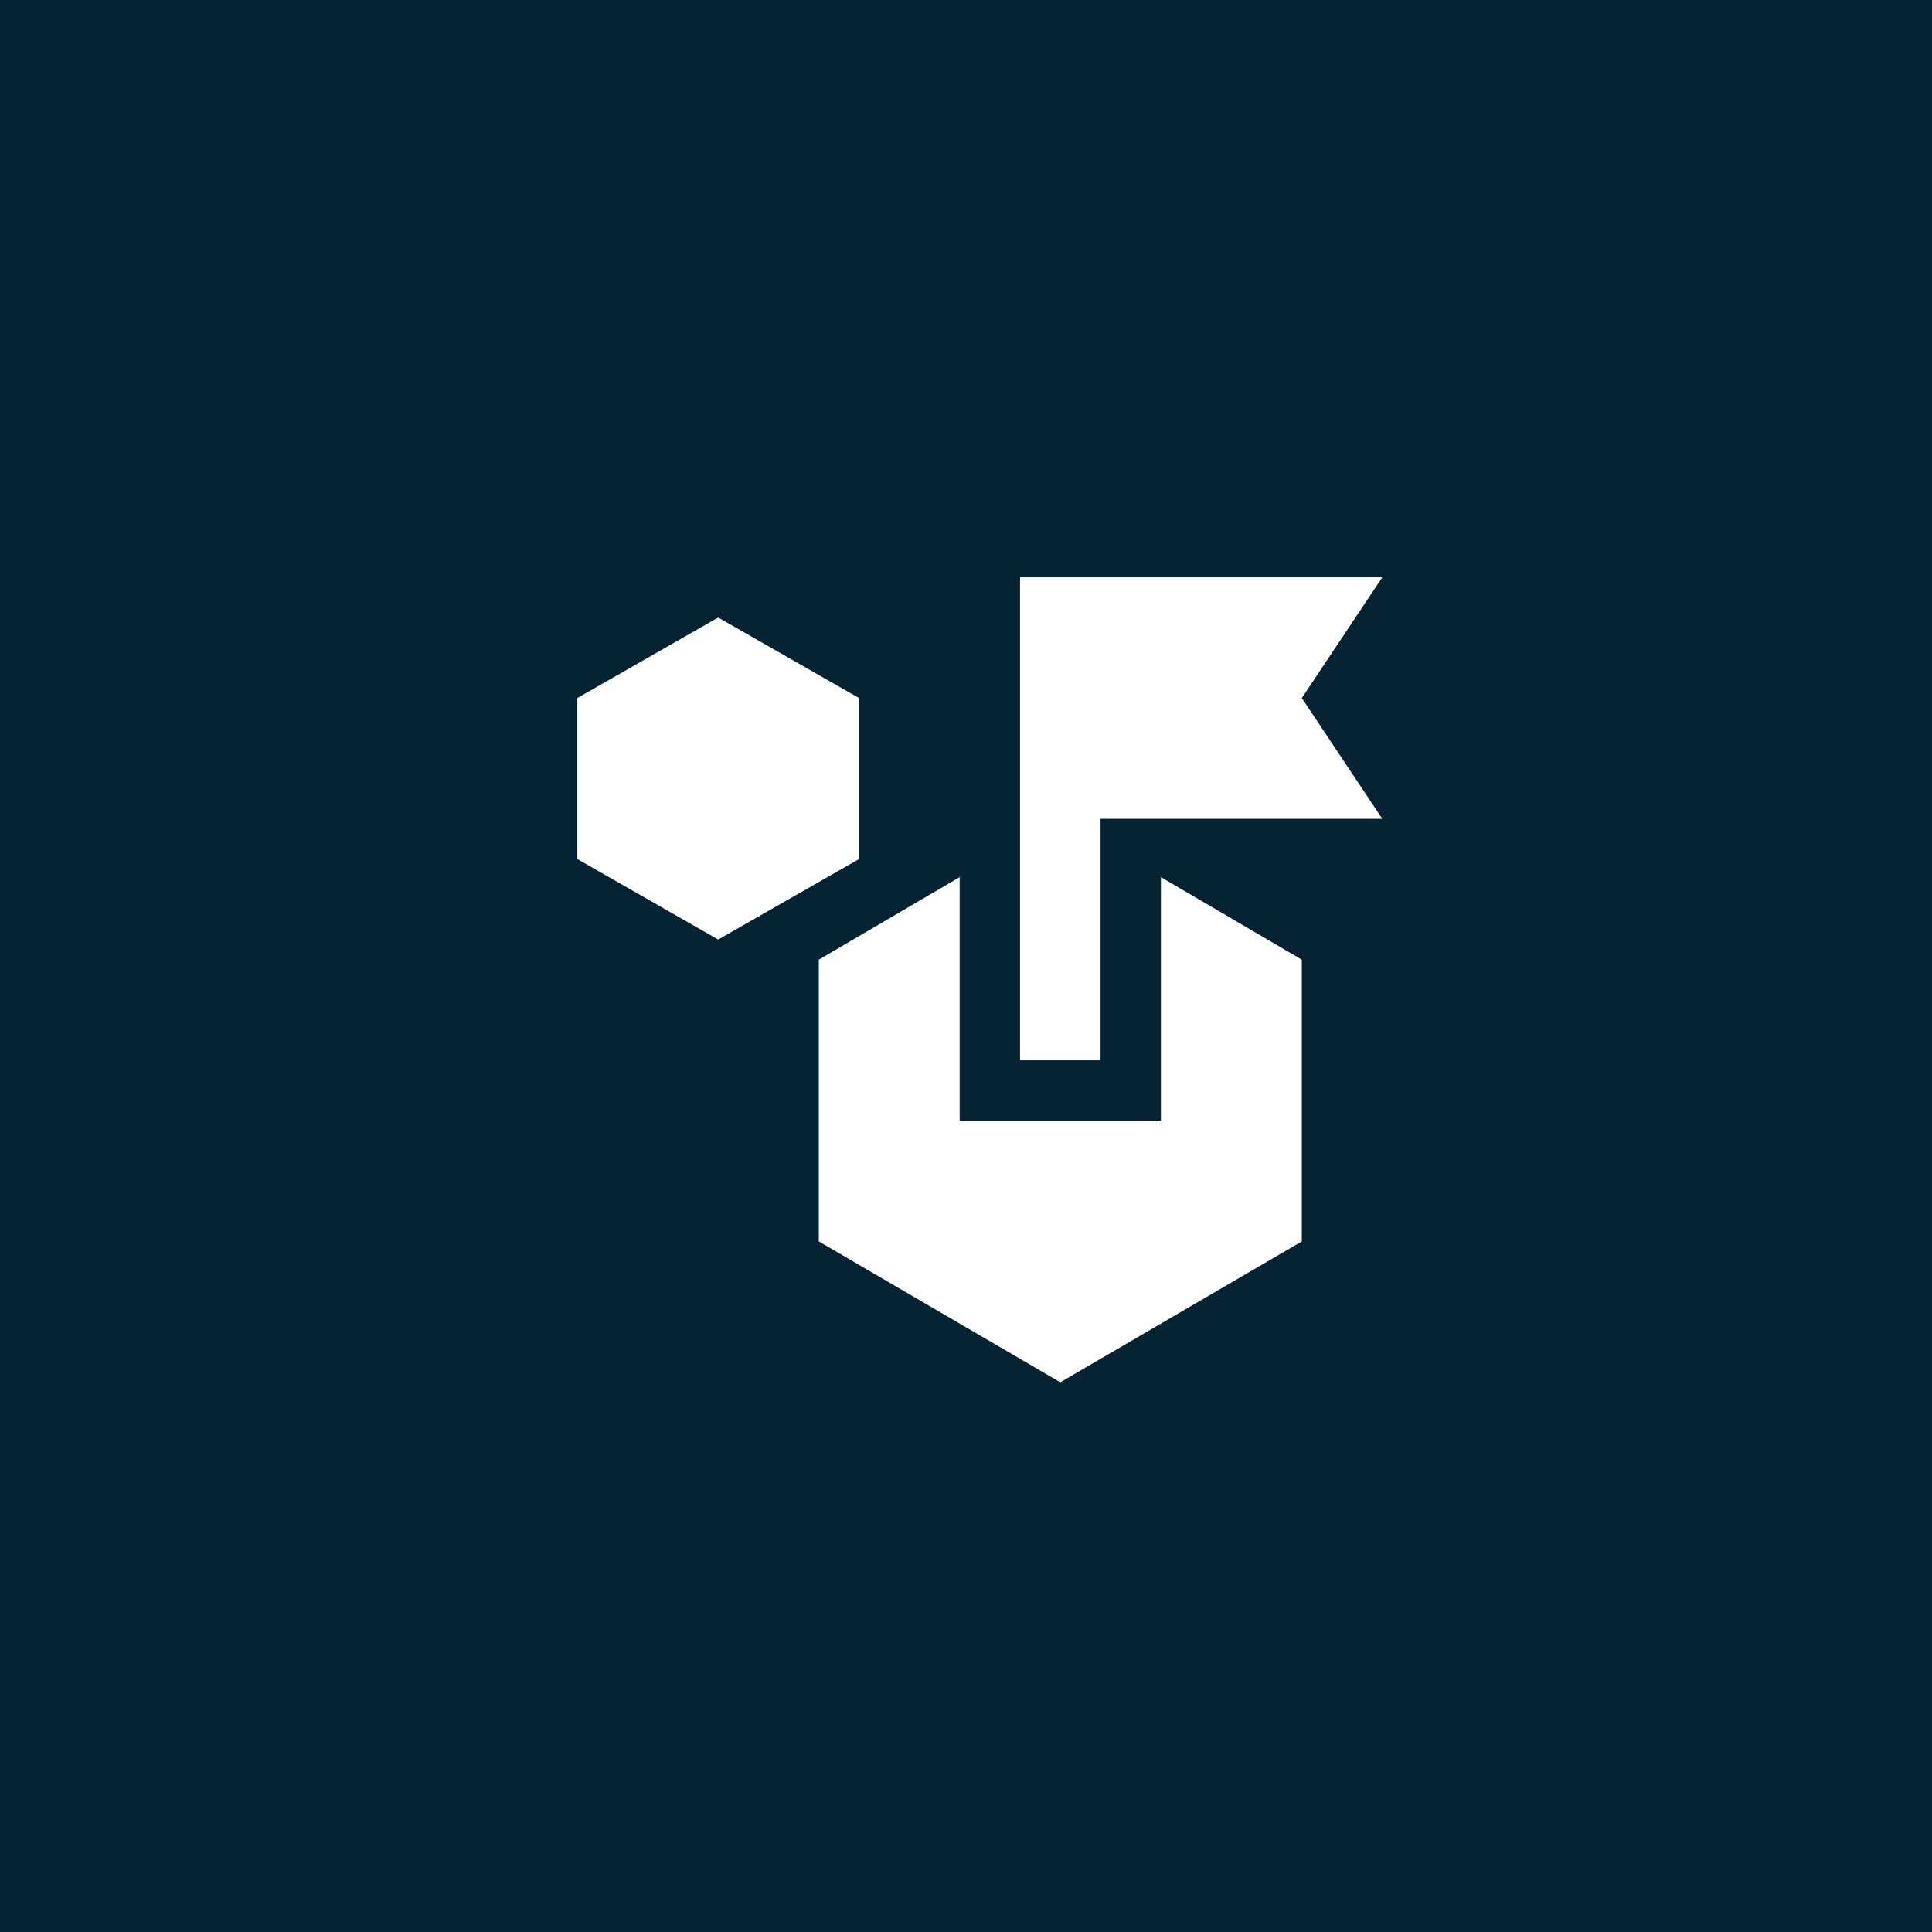 <svg width="70" height="70" viewBox="0 0 70 70" fill="none" xmlns="http://www.w3.org/2000/svg">
<rect width="70" height="70" fill="#052333"/>
<path d="M38.417 50.083L29.667 44.979V34.771L34.771 31.781V40.604H42.062V31.781L47.167 34.771V44.979L38.417 50.083ZM26.021 34.042L20.917 31.125V25.292L26.021 22.375L31.125 25.292V31.125L26.021 34.042ZM36.958 38.417V20.917H50.083L47.167 25.292L50.083 29.667H39.875V38.417H36.958Z" fill="white"/>
</svg>
